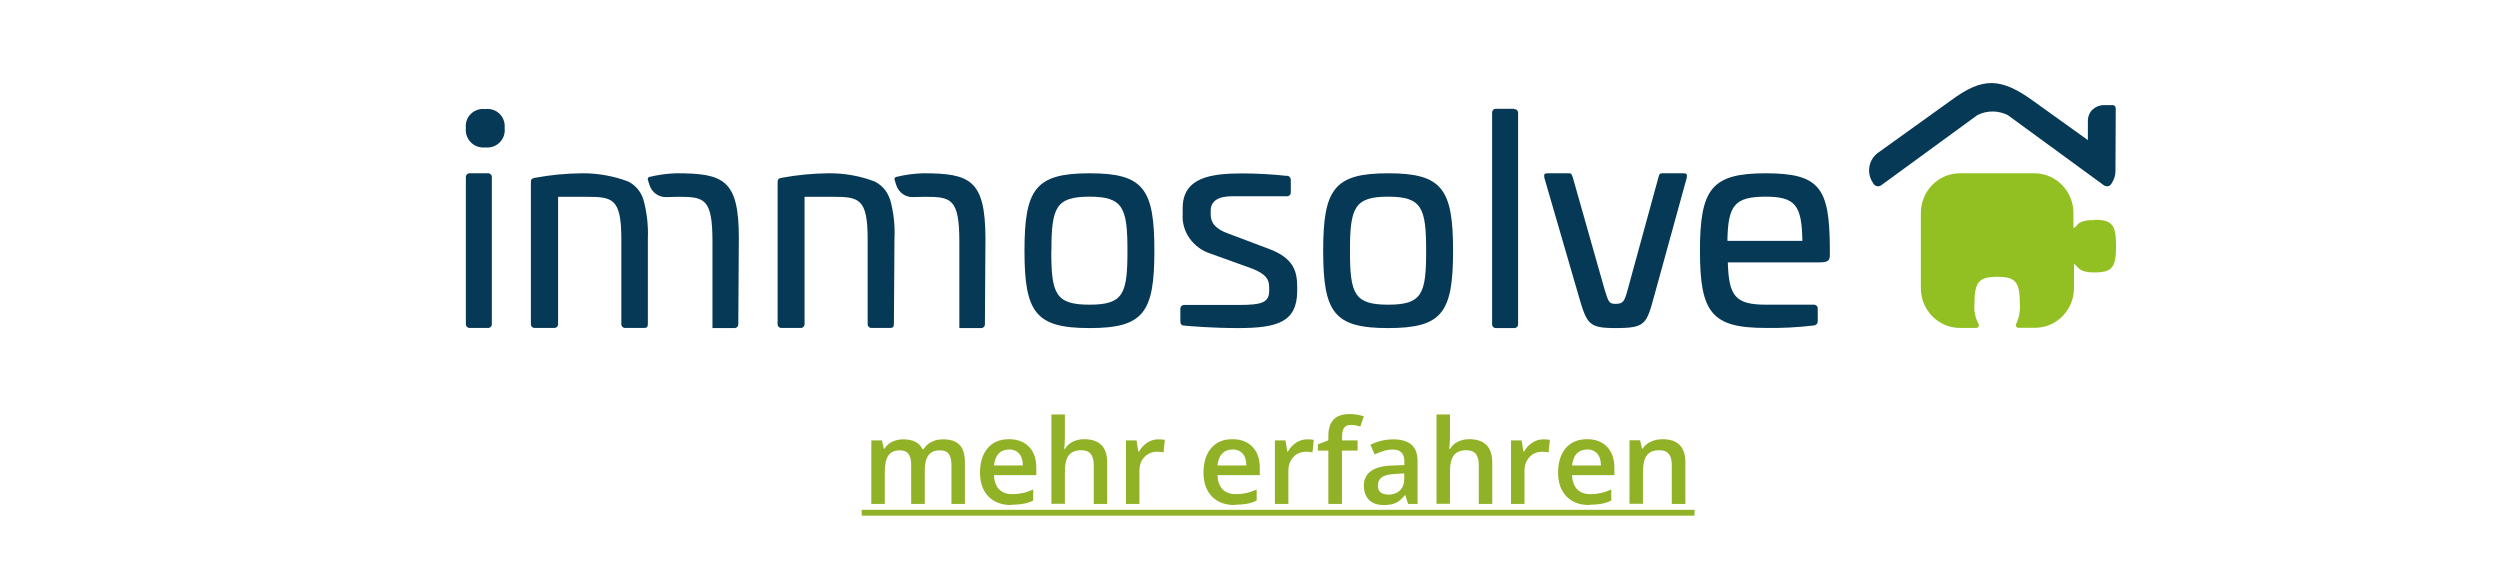 <?xml version="1.0" encoding="UTF-8"?>
<svg id="Ebene_2" data-name="Ebene 2" xmlns="http://www.w3.org/2000/svg" xmlns:xlink="http://www.w3.org/1999/xlink" viewBox="0 0 183.8 42.81">
  <defs>
    <style>
      .cls-1 {
        fill: #91b127;
      }

      .cls-1, .cls-2, .cls-3, .cls-4 {
        stroke-width: 0px;
      }

      .cls-2 {
        fill: #92c023;
      }

      .cls-3 {
        fill: none;
      }

      .cls-5 {
        filter: url(#drop-shadow-1);
      }

      .cls-4 {
        fill: #063956;
      }
    </style>
    <filter id="drop-shadow-1" filterUnits="userSpaceOnUse">
      <feOffset dx="2" dy="2"/>
      <feGaussianBlur result="blur" stdDeviation="2"/>
      <feFlood flood-color="#1d1d1b" flood-opacity=".5"/>
      <feComposite in2="blur" operator="in"/>
      <feComposite in="SourceGraphic"/>
    </filter>
  </defs>
  <g id="Ebene_1-2" data-name="Ebene 1">
    <g>
      <g class="cls-5">
        <path class="cls-4" d="M33.86,10.74c.08-.01.16.02.22.08.06.06.09.15.08.23v10.75c.01.09-.02.17-.08.23-.06.06-.14.09-.22.08h-1.31c-.08.01-.16-.02-.22-.08s-.09-.15-.08-.23v-10.75c-.01-.09.02-.17.08-.23.06-.06.14-.09.22-.08h1.31Z"/>
        <path class="cls-4" d="M35.1,7.41c.05.39-.08.78-.36,1.06-.28.28-.67.41-1.06.37-.39.04-.78-.09-1.06-.37-.28-.28-.41-.67-.37-1.06-.04-.39.09-.77.37-1.04.28-.27.67-.4,1.05-.35.39-.05.78.07,1.06.35.28.27.41.66.37,1.05Z"/>
        <path class="cls-4" d="M75.29,16.44c0,3.16.31,3.96,2.81,3.96s2.79-.8,2.79-3.96-.31-3.98-2.79-3.98-2.8.8-2.8,3.98h-.02ZM82.87,16.44c0,4.55-.8,5.68-4.76,5.68s-4.79-1.12-4.79-5.68.82-5.7,4.79-5.7,4.76,1.14,4.76,5.7Z"/>
        <path class="cls-4" d="M92.6,10.92c.09,0,.17.04.22.1.06.06.08.14.08.22v.88c.01.08-.02.17-.08.23s-.15.09-.24.08h-4c-.99,0-1.57.33-1.57,1.06v.27c0,.57.28,1.06,1.34,1.43l2.87,1.08c1.97.71,2.15,1.76,2.15,2.88v.23c0,2.29-1.44,2.74-4.34,2.74-1.87,0-3.58-.14-3.93-.18-.26,0-.32-.14-.32-.31v-.9c-.01-.08.02-.17.08-.23.06-.06.15-.09.24-.08h3.97c1.72,0,2.24-.18,2.24-1.06v-.24c0-.6-.26-.98-1.25-1.37l-3.05-1.1c-1.31-.42-2.15-1.62-2.06-2.92v-.43c0-2.25,2.06-2.55,4.36-2.55,1.1,0,2.19.06,3.28.18Z"/>
        <path class="cls-4" d="M97.25,16.44c0,3.16.31,3.96,2.81,3.96s2.79-.8,2.79-3.96-.31-3.98-2.79-3.98-2.81.8-2.81,3.98ZM104.83,16.44c0,4.55-.8,5.68-4.77,5.68s-4.78-1.12-4.78-5.68.82-5.7,4.78-5.7,4.77,1.14,4.77,5.7Z"/>
        <path class="cls-4" d="M109.31,6.02c.08-.01.16.02.22.08.06.06.09.15.08.24v15.46c.01.09-.02.18-.08.24-.06.06-.14.09-.22.08h-1.31c-.08.01-.16-.02-.22-.08-.06-.06-.09-.15-.08-.24V6.32c-.01-.09.02-.18.08-.24.06-.06.14-.09.22-.08h1.31Z"/>
        <path class="cls-4" d="M121.75,10.74c.26,0,.3.06.26.33l-2.38,8.64c-.58,2.12-.64,2.41-2.85,2.41-2,0-2.11-.29-2.73-2.41l-2.51-8.64c-.04-.27,0-.33.25-.33h1.57c.17,0,.19.06.28.33l2.32,8.18c.28.93.34,1.09.8,1.09.58,0,.67-.16.92-1.09l2.24-8.18c.06-.27.11-.33.28-.33h1.56Z"/>
        <path class="cls-4" d="M125.02,15.71h5.49c-.04-2.59-.49-3.25-2.69-3.25-2.31,0-2.78.65-2.82,3.24h.02ZM132.53,16.13v.59c0,.43-.11.57-.76.57h-6.74c.07,2.49.55,3.11,2.82,3.11h3.47c.09-.01.18.02.24.08.06.06.09.15.08.23v.9c0,.08-.02.16-.08.22-.06.06-.14.1-.22.1-1.17.14-2.35.2-3.53.18-3.97,0-4.83-1.12-4.83-5.67s.85-5.7,4.83-5.7,4.68,1.08,4.72,5.39Z"/>
        <path class="cls-4" d="M63.42,12.64c-.18-.56-.57-1.02-1.1-1.29-1.09-.42-2.24-.62-3.4-.61-1.15.01-2.3.12-3.44.33-.21.04-.31.08-.31.33v10.4c-.01.09.02.17.08.23.06.06.15.09.23.08h1.36c.09.01.17-.02.23-.08.06-.06.09-.15.08-.23v-9.33h2.06c1.94,0,2.58.1,2.58,3.13v6.2c-.01.09.02.17.08.23.06.06.15.09.23.08h1.35c.18,0,.27-.06.27-.31l.04-6.24c.05-.99-.06-1.98-.33-2.93h0Z"/>
        <path class="cls-4" d="M65.86,10.74c-.67.02-1.33.11-1.98.27-.04.01-.08.04-.1.08-.02.04-.03.09-.01.13l.12.38c.17.55.69.92,1.25.89.29,0,.59-.02.88-.02,1.89,0,2.51.12,2.51,3.27v6.38h1.58c.08.01.17-.02.22-.08.06-.06.09-.15.08-.23l.04-6.32c-.02-4.26-1.12-4.75-4.59-4.75Z"/>
        <path class="cls-4" d="M45.29,12.64c-.18-.56-.57-1.02-1.09-1.29-1.09-.41-2.25-.62-3.41-.61-1.16.01-2.31.12-3.45.33-.21.04-.31.08-.31.33v10.4c-.01.09.02.17.08.23.06.06.15.09.23.08h1.38c.09.01.17-.02.23-.08.06-.06.09-.15.08-.23v-9.33h2.07c1.94,0,2.58.1,2.58,3.13v6.2c-.01.09.02.17.08.23.06.06.15.09.23.08h1.37c.19,0,.27-.06.27-.31v-6.24c.04-.99-.07-1.98-.34-2.93h.01Z"/>
        <path class="cls-4" d="M47.72,10.74c-.67.02-1.33.11-1.98.27-.04.01-.08.04-.1.08-.02.04-.03.09-.01.13l.12.38c.17.55.69.92,1.26.89.29,0,.59-.02.88-.02,1.89,0,2.49.12,2.49,3.27v6.38h1.59c.08.01.17-.02.23-.08.06-.06.09-.15.08-.23l.04-6.32c0-4.26-1.1-4.75-4.58-4.75Z"/>
        <path class="cls-4" d="M153.54,5.94c0-.06-.02-.11-.06-.15-.04-.04-.09-.06-.15-.06h-.67c-.31,0-.6.12-.82.33-.22.22-.34.51-.34.82v1.42l-3.96-2.84c-2.45-1.79-3.79-1.79-6.1-.08l-5.42,3.89c-.65.52-.8,1.46-.33,2.16l.05.08c.06.09.16.16.26.18.11.02.22,0,.31-.07l7.07-5.16c.7-.35,1.53-.35,2.23,0l7.05,5.15c.09.07.2.1.31.08.11-.02.2-.08.26-.18l.04-.07c.17-.26.26-.56.26-.87l.02-4.63Z"/>
        <path class="cls-2" d="M151.97,14.18c-.7,0-1.1.11-1.32.44-.06.06-.13.11-.21.15v-1.1c0-1.62-1.29-2.93-2.87-2.93h-5.48c-1.59,0-2.87,1.31-2.87,2.93v5.51c0,1.62,1.29,2.93,2.87,2.93h1.2c.07,0,.13-.04.17-.1.03-.06.03-.14,0-.2-.23-.43-.34-.92-.3-1.42,0-1.63.29-2.04,1.68-2.04s1.66.41,1.66,2.04c.03.49-.06.98-.27,1.42-.04.06-.04.14,0,.2.04.06.11.1.18.09h1.2c1.59,0,2.87-1.31,2.87-2.93v-1.78c.06.05.13.11.22.2.23.32.63.44,1.29.44,1.31,0,1.58-.38,1.58-1.92s-.24-1.95-1.57-1.95Z"/>
      </g>
      <rect class="cls-3" width="183.8" height="42.81" transform="translate(183.8 42.81) rotate(180)"/>
      <g>
        <path class="cls-1" d="M67.99,37.05h-1v-2.88c0-.36-.07-.62-.2-.8s-.35-.26-.63-.26c-.38,0-.66.12-.84.37s-.27.66-.27,1.24v2.33h-.99v-4.67h.78l.14.61h.05c.13-.22.32-.39.56-.51s.52-.18.81-.18c.72,0,1.19.24,1.43.73h.07c.14-.23.33-.41.58-.54s.54-.19.86-.19c.56,0,.96.14,1.22.42s.38.71.38,1.29v3.04h-.99v-2.88c0-.36-.07-.62-.2-.8s-.35-.26-.64-.26c-.39,0-.67.12-.85.36s-.27.61-.27,1.11v2.47Z"/>
        <path class="cls-1" d="M74.36,37.13c-.73,0-1.29-.21-1.7-.64s-.61-1.01-.61-1.75.19-1.36.57-1.8.9-.65,1.57-.65c.62,0,1.1.19,1.46.56s.54.89.54,1.54v.54h-3.11c.01.45.14.8.37,1.04s.56.36.97.36c.28,0,.53-.03.77-.08s.49-.14.77-.26v.81c-.24.12-.49.2-.73.24s-.53.07-.85.07ZM74.18,33.05c-.32,0-.57.1-.76.3s-.3.49-.34.87h2.12c0-.39-.1-.68-.28-.88s-.43-.3-.74-.3Z"/>
        <path class="cls-1" d="M81.41,37.05h-1v-2.87c0-.36-.07-.63-.22-.81s-.37-.27-.69-.27c-.42,0-.72.12-.92.37s-.29.67-.29,1.25v2.32h-.99v-6.57h.99v1.67c0,.27-.02.55-.05.86h.06c.14-.23.32-.4.56-.52s.52-.19.84-.19c1.13,0,1.7.57,1.7,1.71v3.04Z"/>
        <path class="cls-1" d="M85.15,32.3c.2,0,.36.01.49.04l-.1.92c-.14-.03-.29-.05-.44-.05-.4,0-.72.13-.96.39s-.37.59-.37,1.01v2.44h-.99v-4.67h.78l.13.82h.05c.15-.28.36-.5.61-.66s.52-.24.8-.24Z"/>
        <path class="cls-1" d="M90.79,37.13c-.73,0-1.29-.21-1.7-.64s-.61-1.01-.61-1.75.19-1.36.57-1.8.9-.65,1.57-.65c.62,0,1.1.19,1.46.56s.54.89.54,1.54v.54h-3.11c.01.45.14.8.37,1.04s.56.36.97.36c.28,0,.53-.03.77-.08s.49-.14.77-.26v.81c-.24.12-.49.2-.73.24s-.53.07-.85.07ZM90.61,33.05c-.32,0-.57.1-.76.3s-.3.49-.34.87h2.12c0-.39-.1-.68-.28-.88s-.43-.3-.74-.3Z"/>
        <path class="cls-1" d="M96.1,32.3c.2,0,.36.01.49.04l-.1.92c-.14-.03-.29-.05-.44-.05-.4,0-.72.13-.96.39s-.37.59-.37,1.01v2.44h-.99v-4.67h.78l.13.82h.05c.15-.28.36-.5.61-.66s.52-.24.8-.24Z"/>
        <path class="cls-1" d="M99.8,33.13h-1.14v3.92h-1v-3.92h-.77v-.46l.77-.3v-.3c0-.55.13-.96.39-1.23s.65-.4,1.19-.4c.35,0,.69.06,1.03.17l-.26.75c-.24-.08-.48-.12-.7-.12s-.39.07-.49.21-.15.35-.15.63v.3h1.14v.75Z"/>
        <path class="cls-1" d="M103.52,37.05l-.2-.65h-.03c-.23.28-.45.48-.68.58s-.52.15-.88.15c-.46,0-.82-.12-1.07-.37s-.39-.6-.39-1.05c0-.48.18-.84.54-1.09s.9-.38,1.63-.4l.81-.03v-.25c0-.3-.07-.52-.21-.67s-.36-.22-.65-.22c-.24,0-.47.04-.69.11s-.43.15-.63.25l-.32-.71c.25-.13.53-.23.83-.3s.59-.1.85-.1c.59,0,1.04.13,1.34.39s.45.67.45,1.22v3.14h-.71ZM102.04,36.37c.36,0,.65-.1.87-.3s.33-.48.33-.85v-.41l-.6.03c-.47.02-.81.09-1.02.23s-.32.35-.32.64c0,.21.06.37.19.48s.31.17.56.17Z"/>
        <path class="cls-1" d="M109.72,37.05h-1v-2.87c0-.36-.07-.63-.22-.81s-.37-.27-.69-.27c-.42,0-.72.12-.92.37s-.29.67-.29,1.25v2.32h-.99v-6.57h.99v1.67c0,.27-.02.55-.05.86h.06c.14-.23.32-.4.56-.52s.52-.19.84-.19c1.13,0,1.7.57,1.7,1.71v3.04Z"/>
        <path class="cls-1" d="M113.46,32.3c.2,0,.36.01.49.04l-.1.92c-.14-.03-.29-.05-.44-.05-.4,0-.72.13-.96.39s-.37.59-.37,1.01v2.44h-.99v-4.67h.78l.13.82h.05c.15-.28.36-.5.61-.66s.52-.24.8-.24Z"/>
        <path class="cls-1" d="M116.86,37.13c-.73,0-1.29-.21-1.7-.64s-.61-1.01-.61-1.75.19-1.36.57-1.8.9-.65,1.57-.65c.62,0,1.1.19,1.46.56s.54.89.54,1.54v.54h-3.11c.01.45.14.8.37,1.04s.56.36.97.36c.28,0,.53-.03.77-.08s.49-.14.77-.26v.81c-.24.12-.49.2-.73.24s-.53.07-.85.07ZM116.68,33.05c-.32,0-.57.1-.76.3s-.3.49-.34.87h2.12c0-.39-.1-.68-.28-.88s-.43-.3-.74-.3Z"/>
        <path class="cls-1" d="M123.91,37.05h-1v-2.87c0-.36-.07-.63-.22-.81s-.37-.27-.69-.27c-.42,0-.73.12-.92.37s-.29.66-.29,1.24v2.33h-.99v-4.67h.78l.14.61h.05c.14-.22.34-.39.6-.51s.55-.18.86-.18c1.12,0,1.68.57,1.68,1.71v3.04Z"/>
        <path class="cls-1" d="M63.35,37.91v-.43h61.23v.43h-61.23Z"/>
      </g>
    </g>
  </g>
</svg>